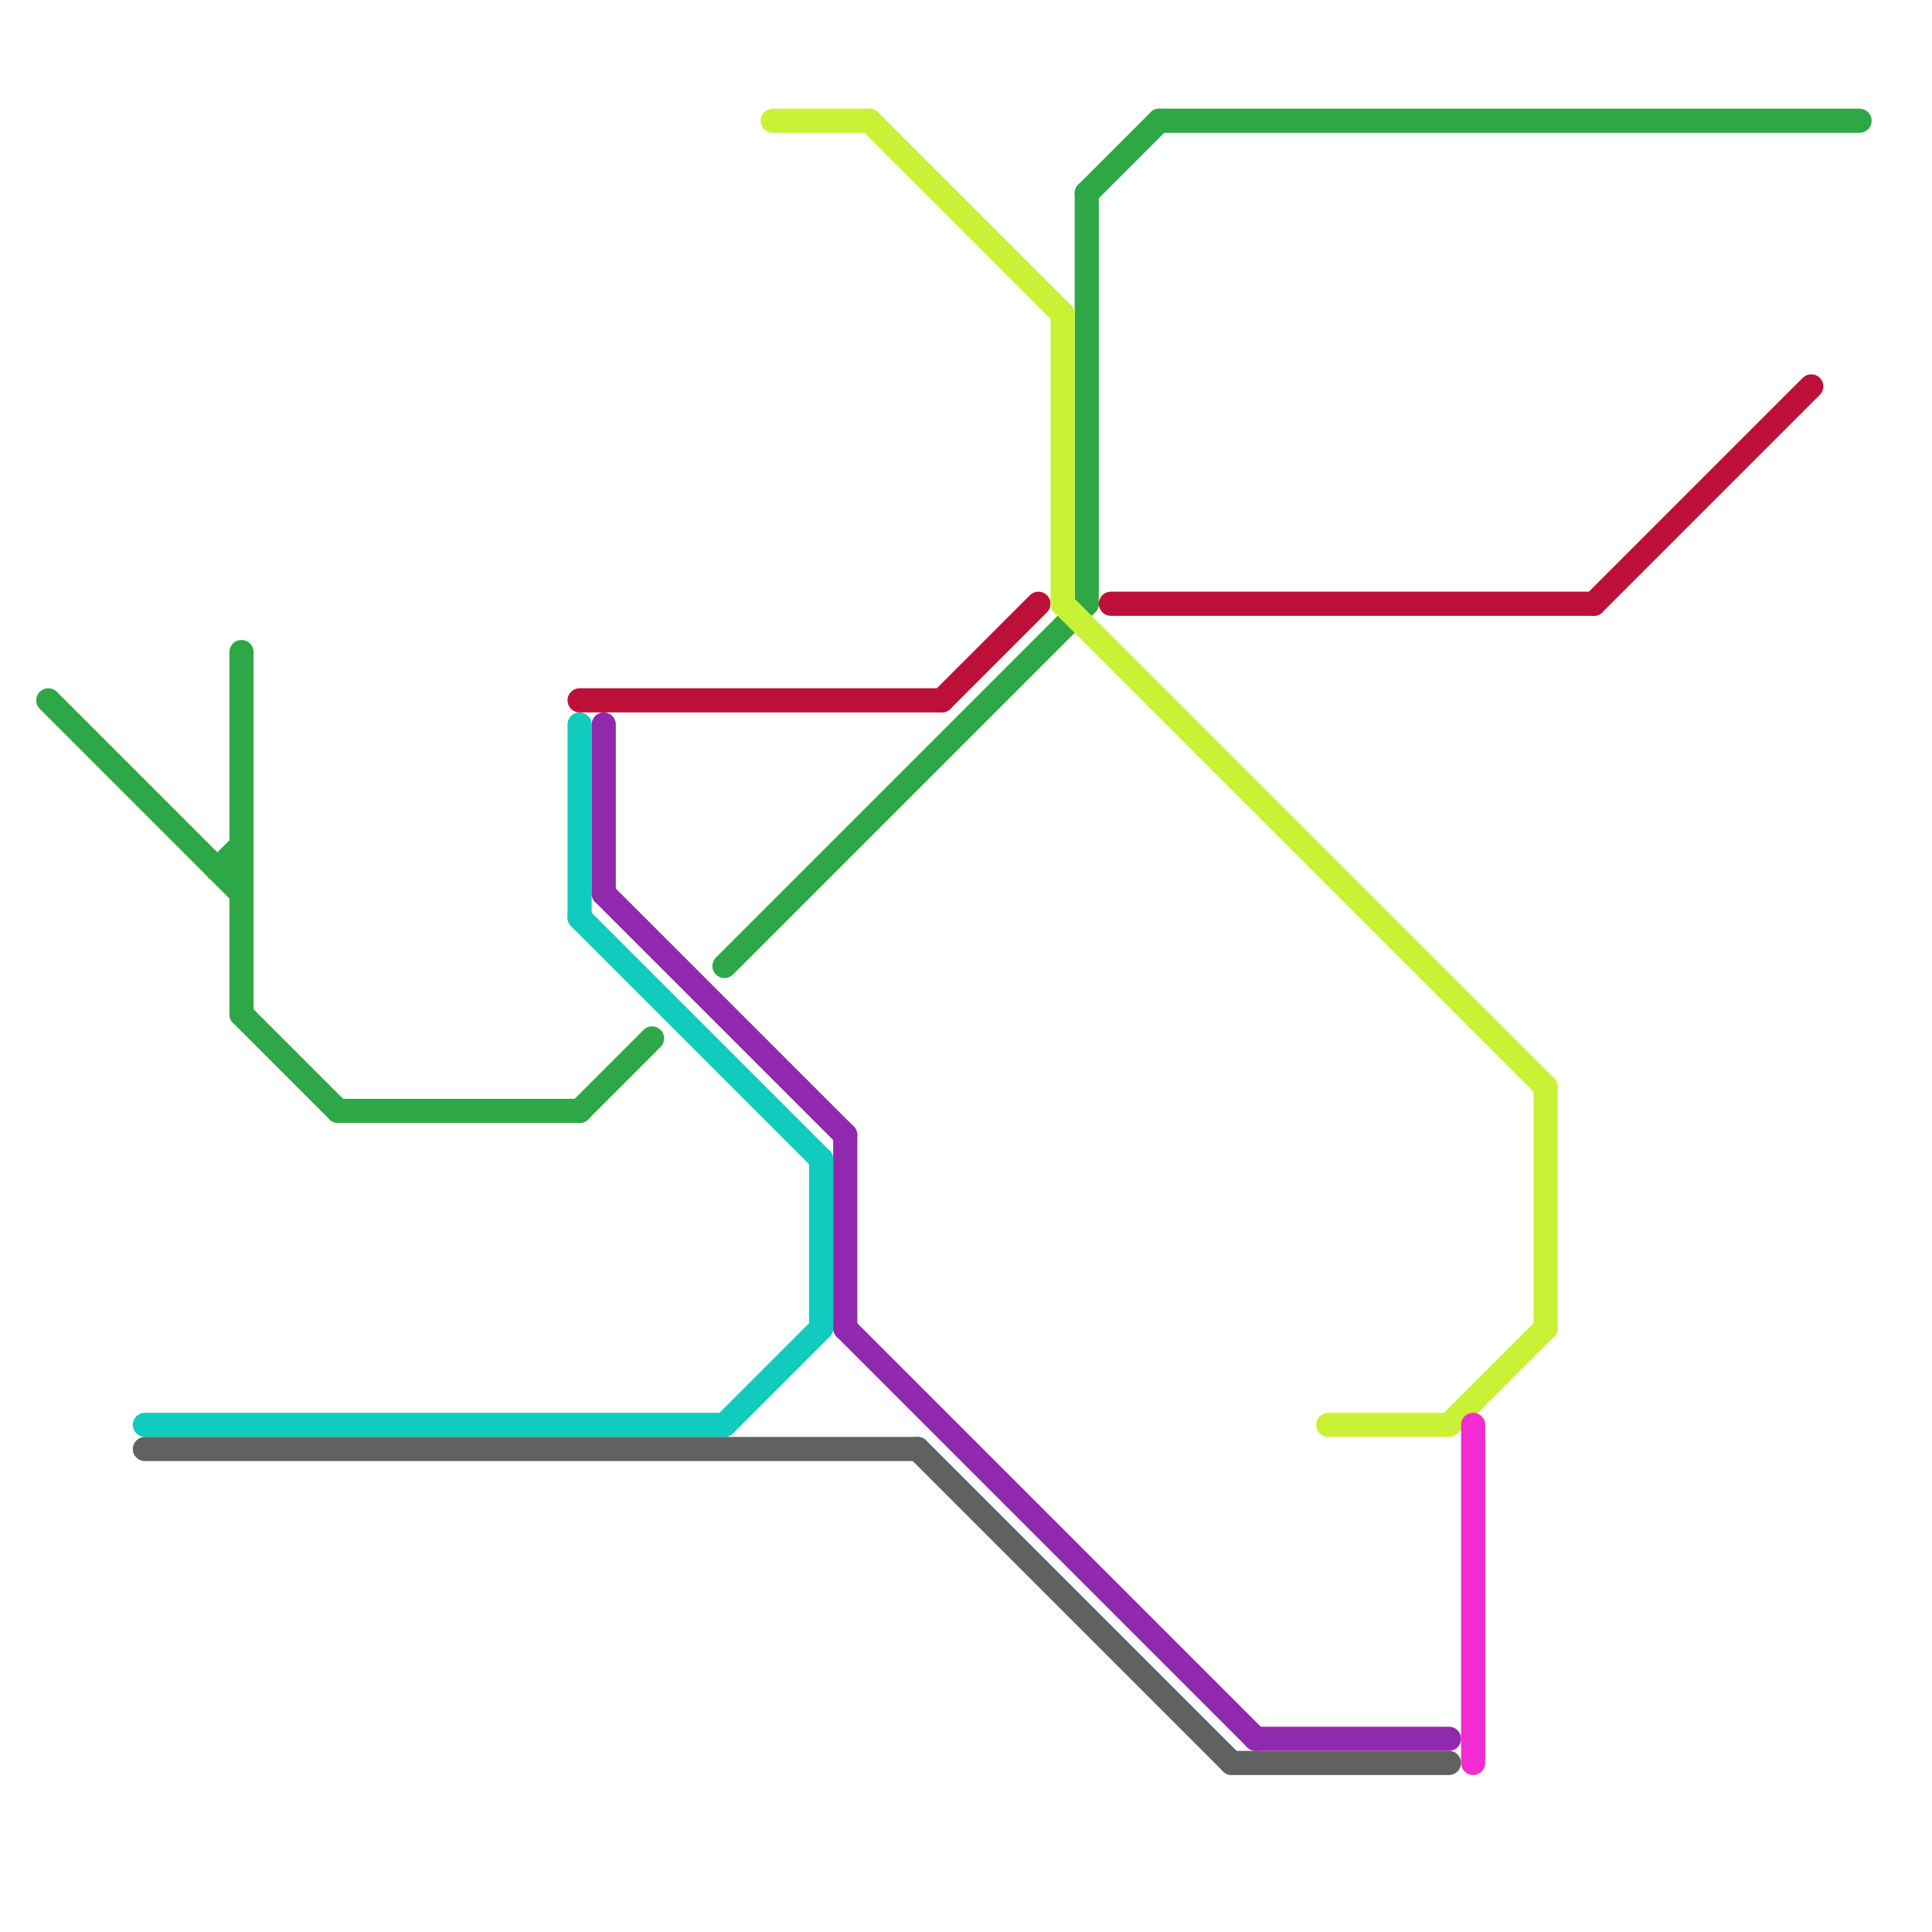 
<svg version="1.1" xmlns="http://www.w3.org/2000/svg" viewBox="0 0 80 80">
<style>text { font: 1px Helvetica; font-weight: 600; white-space: pre; dominant-baseline: central; } line { stroke-width: 1; fill: none; stroke-linecap: round; stroke-linejoin: round; } .c0 { stroke: #2ea846 } .c1 { stroke: #0fccbf } .c2 { stroke: #606262 } .c3 { stroke: #bd1038 } .c4 { stroke: #9129ae } .c5 { stroke: #c9f236 } .c6 { stroke: #f22cd1 }</style><defs><g id="wm-xf"><circle r="1.2" fill="#000"/><circle r="0.9" fill="#fff"/><circle r="0.6" fill="#000"/><circle r="0.3" fill="#fff"/></g><g id="wm"><circle r="0.6" fill="#000"/><circle r="0.3" fill="#fff"/></g></defs><line class="c0" x1="10" y1="27" x2="10" y2="42"/><line class="c0" x1="14" y1="46" x2="24" y2="46"/><line class="c0" x1="45" y1="8" x2="45" y2="25"/><line class="c0" x1="9" y1="36" x2="10" y2="36"/><line class="c0" x1="2" y1="29" x2="10" y2="37"/><line class="c0" x1="9" y1="36" x2="10" y2="35"/><line class="c0" x1="45" y1="8" x2="48" y2="5"/><line class="c0" x1="10" y1="42" x2="14" y2="46"/><line class="c0" x1="24" y1="46" x2="27" y2="43"/><line class="c0" x1="30" y1="40" x2="45" y2="25"/><line class="c0" x1="48" y1="5" x2="77" y2="5"/><line class="c1" x1="6" y1="59" x2="30" y2="59"/><line class="c1" x1="24" y1="30" x2="24" y2="38"/><line class="c1" x1="34" y1="48" x2="34" y2="55"/><line class="c1" x1="24" y1="38" x2="34" y2="48"/><line class="c1" x1="30" y1="59" x2="34" y2="55"/><line class="c2" x1="6" y1="60" x2="38" y2="60"/><line class="c2" x1="51" y1="73" x2="60" y2="73"/><line class="c2" x1="38" y1="60" x2="51" y2="73"/><line class="c3" x1="66" y1="25" x2="75" y2="16"/><line class="c3" x1="46" y1="25" x2="66" y2="25"/><line class="c3" x1="39" y1="29" x2="43" y2="25"/><line class="c3" x1="24" y1="29" x2="39" y2="29"/><line class="c4" x1="52" y1="72" x2="60" y2="72"/><line class="c4" x1="25" y1="30" x2="25" y2="37"/><line class="c4" x1="35" y1="47" x2="35" y2="55"/><line class="c4" x1="25" y1="37" x2="35" y2="47"/><line class="c4" x1="35" y1="55" x2="52" y2="72"/><line class="c5" x1="36" y1="5" x2="44" y2="13"/><line class="c5" x1="60" y1="59" x2="64" y2="55"/><line class="c5" x1="64" y1="45" x2="64" y2="55"/><line class="c5" x1="32" y1="5" x2="36" y2="5"/><line class="c5" x1="55" y1="59" x2="60" y2="59"/><line class="c5" x1="44" y1="25" x2="64" y2="45"/><line class="c5" x1="44" y1="13" x2="44" y2="25"/><line class="c6" x1="61" y1="59" x2="61" y2="73"/>
</svg>
